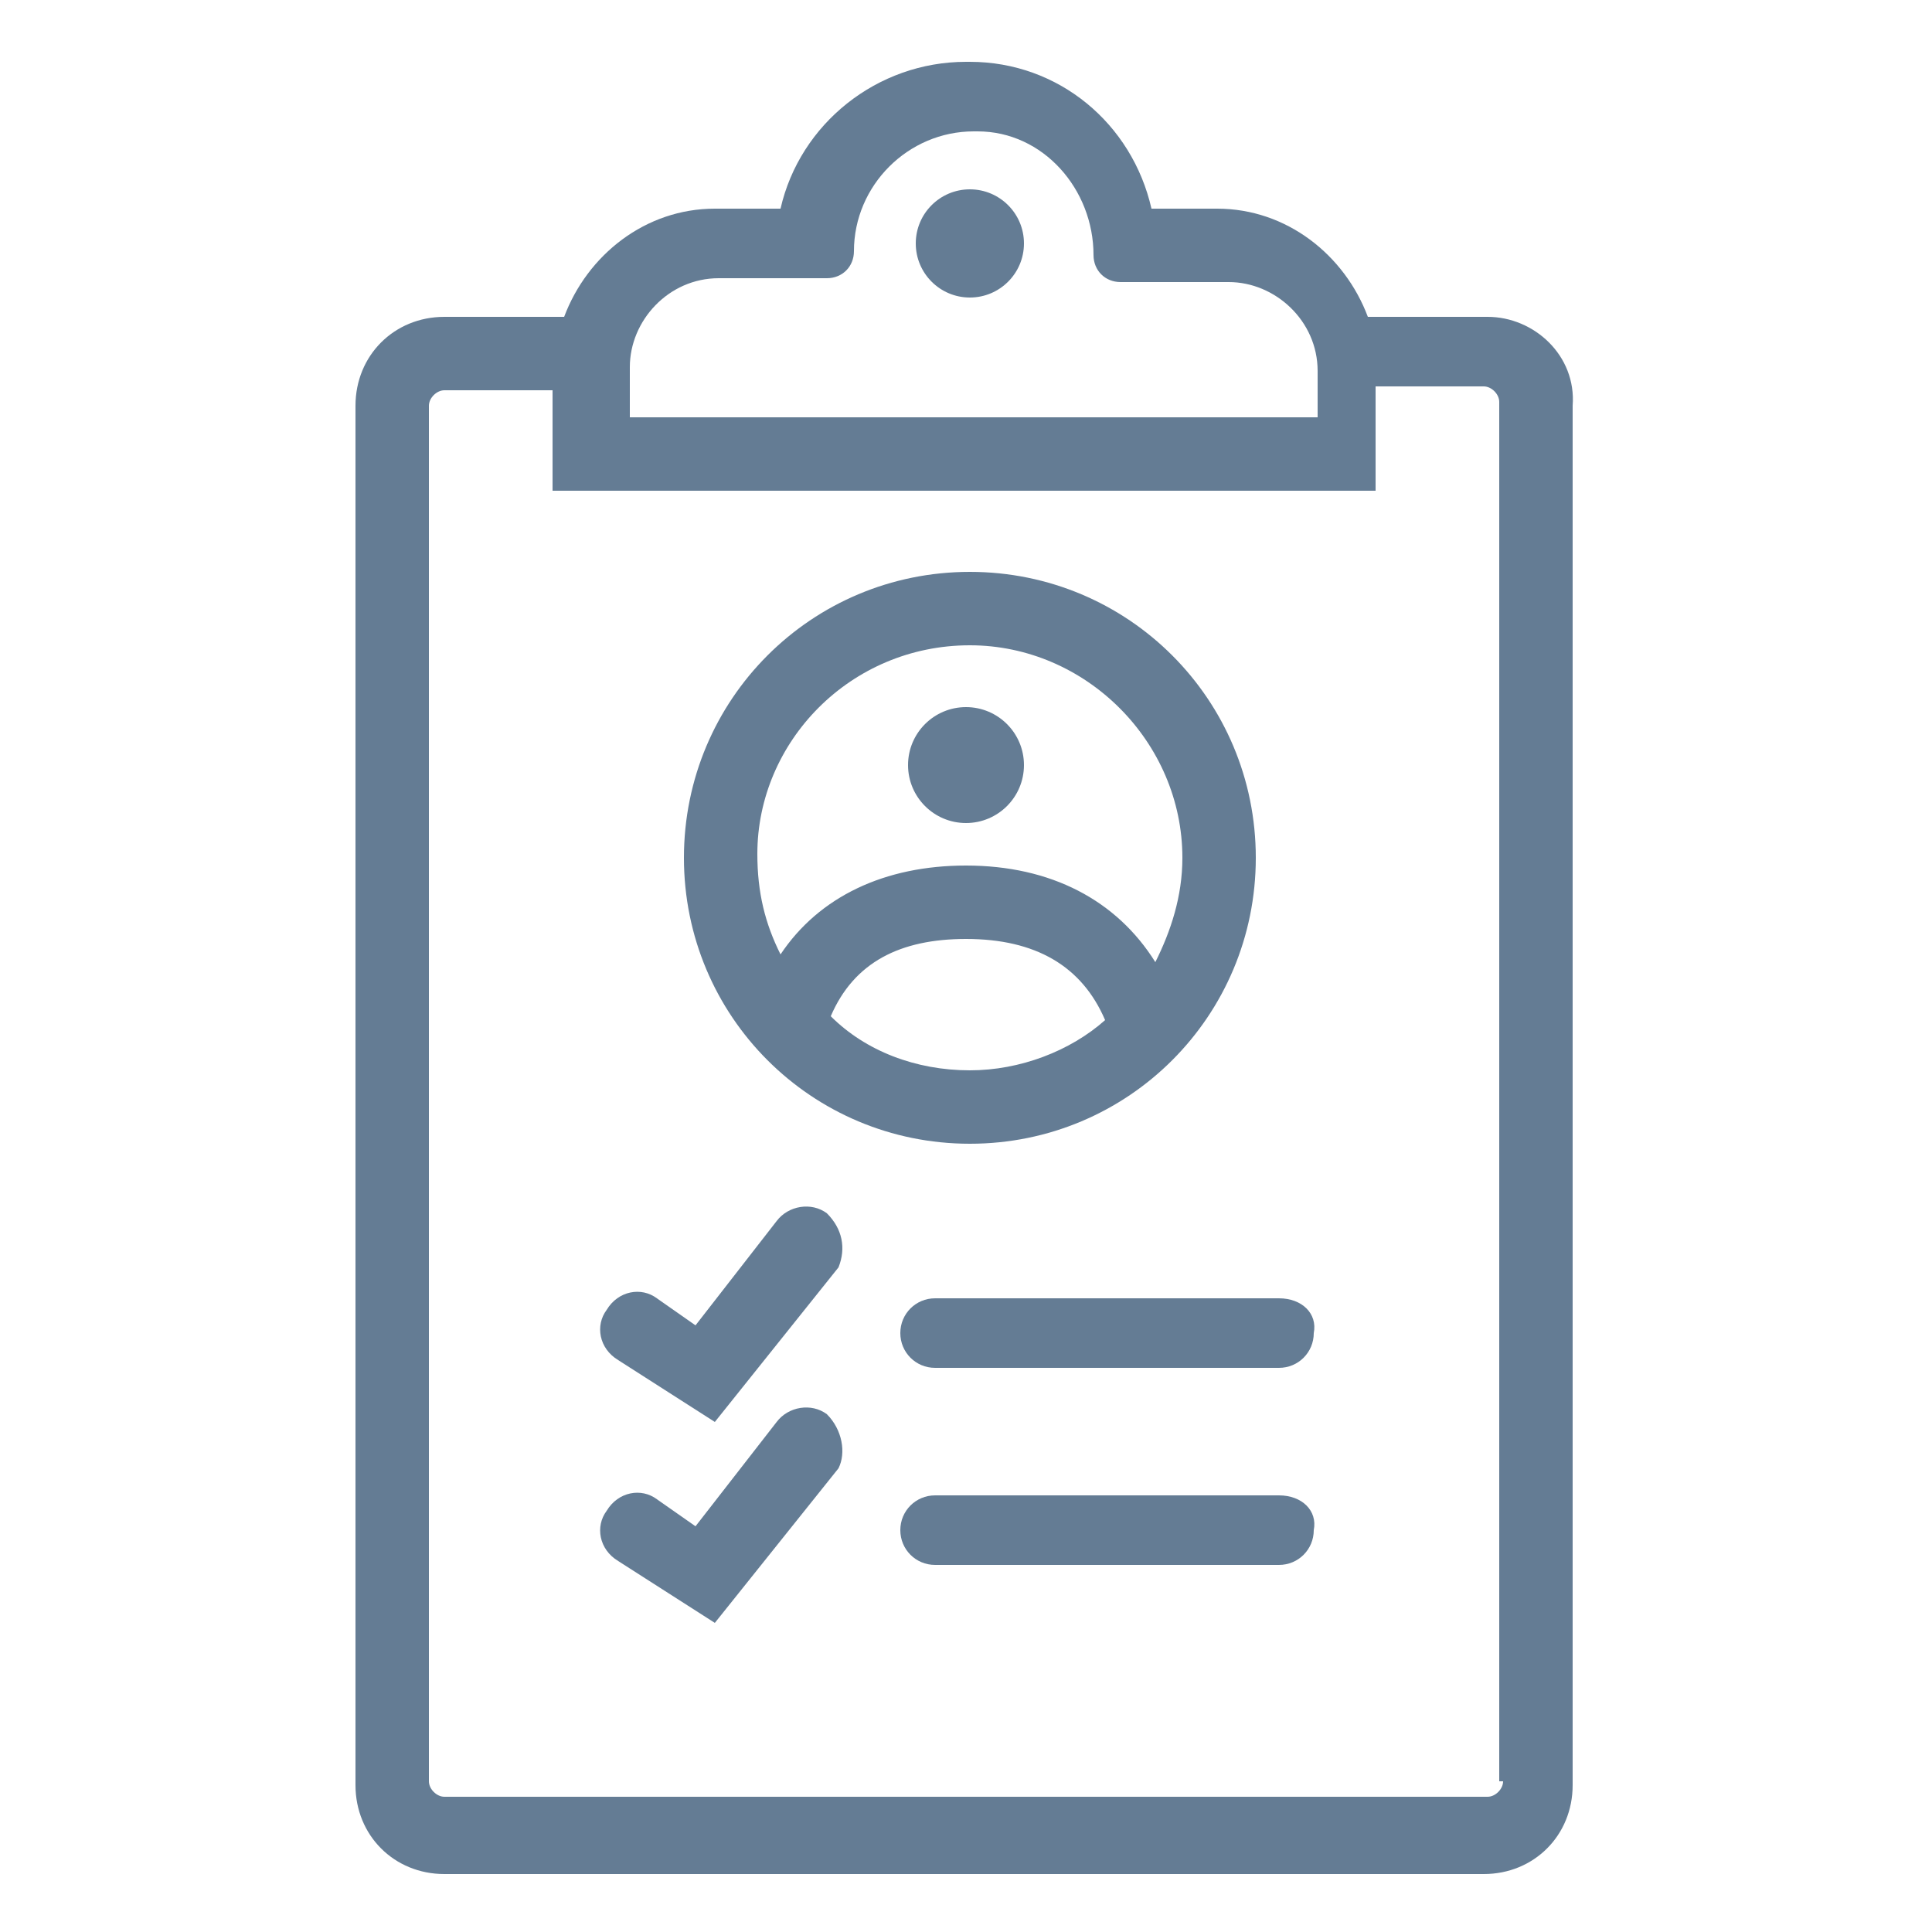 <?xml version="1.0" encoding="utf-8"?>
<!-- Generator: Adobe Illustrator 21.0.1, SVG Export Plug-In . SVG Version: 6.00 Build 0)  -->
<svg version="1.1" id="Layer_1" xmlns="http://www.w3.org/2000/svg" xmlns:xlink="http://www.w3.org/1999/xlink" x="0px" y="0px"
	 viewBox="0 0 50 50" style="enable-background:new 0 0 50 50;" xml:space="preserve">
<style type="text/css">
	.st0{fill:#647C94;}
</style>
<title>icon</title>
<g>
	<path class="st0" d="M25.1,29.6c4.1,0,7.4-3.3,7.4-7.4c0-4.1-3.3-7.4-7.4-7.4c-4.1,0-7.4,3.3-7.4,7.4C17.7,26.3,21,29.6,25.1,29.6z
		 M21.5,26.3c0.6-1.4,1.8-2,3.5-2c1.8,0,3,0.7,3.6,2.1c-0.9,0.8-2.2,1.3-3.5,1.3C23.7,27.7,22.4,27.2,21.5,26.3z M25.1,16.7
		c3,0,5.5,2.5,5.5,5.5c0,1-0.3,1.9-0.7,2.7c-1-1.6-2.7-2.5-4.9-2.5c-2.1,0-3.8,0.8-4.8,2.3c-0.4-0.8-0.6-1.6-0.6-2.6
		C19.6,19.2,22,16.7,25.1,16.7z"/>
	<path class="st0" d="M38.5,8.2h-3.1c-0.6-1.6-2.1-2.8-3.9-2.8h-1.7c-0.5-2.2-2.4-3.8-4.7-3.8l-0.1,0c-2.3,0-4.3,1.6-4.8,3.8h-1.7
		c-1.8,0-3.3,1.2-3.9,2.8h-3.1c-1.3,0-2.3,1-2.3,2.3v35.7c0,1.3,1,2.3,2.3,2.3h26.9c1.3,0,2.3-1,2.3-2.3V10.5
		C40.8,9.2,39.7,8.2,38.5,8.2z M16.3,9.5c0-1.2,1-2.3,2.3-2.3h2.8c0.4,0,0.7-0.3,0.7-0.7V6.5c0-1.7,1.4-3.1,3.1-3.1c0,0,0,0,0.1,0
		c1.7,0,3,1.5,3,3.2c0,0.4,0.3,0.7,0.7,0.7h2.8c1.2,0,2.3,1,2.3,2.3v1.2H16.3V9.5z M38.9,46.1c0,0.2-0.2,0.4-0.4,0.4H11.5
		c-0.2,0-0.4-0.2-0.4-0.4V10.5c0-0.2,0.2-0.4,0.4-0.4h2.8v0.7v1.9h1.9h17.5h1.9v-1.9V10h2.8c0.2,0,0.4,0.2,0.4,0.4V46.1z"/>
	<circle class="st0" cx="25.1" cy="6.3" r="1.4"/>
	<path class="st0" d="M33.1,33.6h-8.9c-0.5,0-0.9,0.4-0.9,0.9c0,0.5,0.4,0.9,0.9,0.9h8.9c0.5,0,0.9-0.4,0.9-0.9
		C34.1,34,33.7,33.6,33.1,33.6z"/>
	<path class="st0" d="M33.1,38.7h-8.9c-0.5,0-0.9,0.4-0.9,0.9c0,0.5,0.4,0.9,0.9,0.9h8.9c0.5,0,0.9-0.4,0.9-0.9
		C34.1,39.1,33.7,38.7,33.1,38.7z"/>
	<path class="st0" d="M21.4,31.4c-0.4-0.3-1-0.2-1.3,0.2L18,34.3l-1-0.7c-0.4-0.3-1-0.2-1.3,0.3c-0.3,0.4-0.2,1,0.3,1.3l2.5,1.6
		l3.2-4C21.9,32.3,21.8,31.8,21.4,31.4z"/>
	<path class="st0" d="M21.4,36.6c-0.4-0.3-1-0.2-1.3,0.2L18,39.5l-1-0.7c-0.4-0.3-1-0.2-1.3,0.3c-0.3,0.4-0.2,1,0.3,1.3l2.5,1.6
		l3.2-4C21.9,37.6,21.8,37,21.4,36.6z"/>
	<circle class="st0" cx="25" cy="19.8" r="1.5"/>
</g>
</svg>
